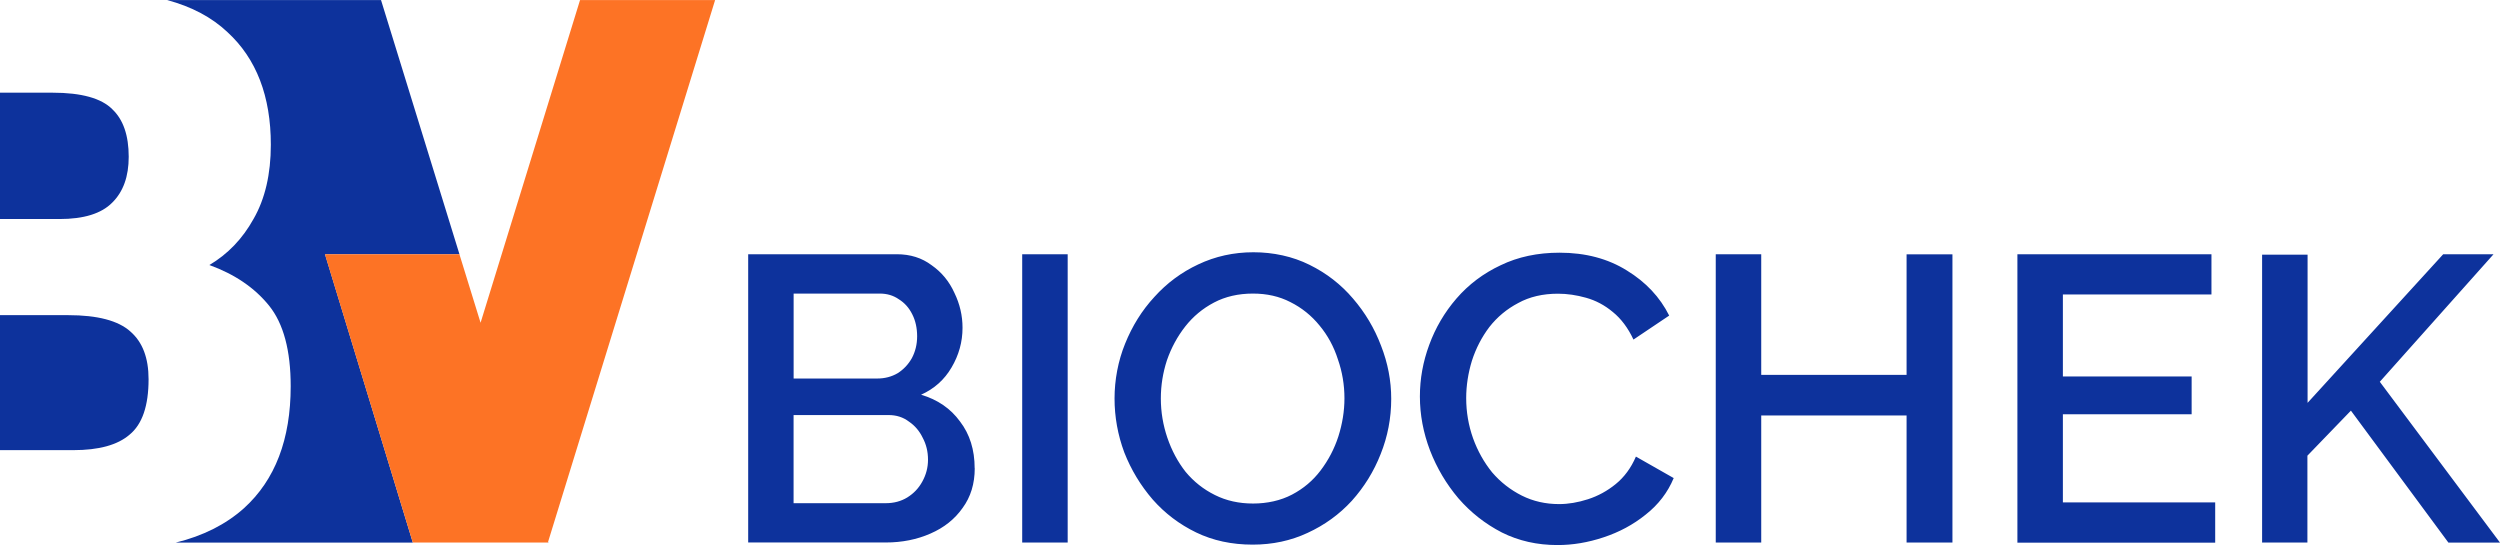 <?xml version="1.0" encoding="UTF-8"?> <svg xmlns="http://www.w3.org/2000/svg" width="431" height="94" viewBox="0 0 431 94" fill="none"><path d="M168.045 80.724C168.045 83.392 167.348 85.675 165.947 87.58C164.599 89.499 162.753 90.967 160.419 91.982C158.084 93.012 155.512 93.524 152.718 93.524H128.987V43.83H154.601C156.935 43.83 158.936 44.46 160.619 45.728C162.346 46.936 163.65 48.522 164.539 50.486C165.473 52.405 165.94 54.406 165.94 56.504C165.94 58.935 165.31 61.218 164.043 63.359C162.82 65.457 161.078 67.021 158.795 68.051C161.634 68.888 163.887 70.43 165.51 72.668C167.193 74.862 168.03 77.545 168.03 80.724H168.045ZM159.989 79.257C159.989 77.863 159.677 76.589 159.077 75.477C158.521 74.313 157.728 73.379 156.698 72.683C155.712 71.934 154.556 71.556 153.193 71.556H136.813V86.75H152.703C154.104 86.75 155.342 86.416 156.409 85.764C157.536 85.067 158.388 84.156 159.003 83.029C159.655 81.858 159.989 80.598 159.989 79.249V79.257ZM136.821 50.634V65.257H151.243C152.548 65.257 153.719 64.945 154.749 64.345C155.779 63.693 156.594 62.826 157.202 61.751C157.802 60.625 158.114 59.372 158.114 57.971C158.114 56.571 157.832 55.274 157.276 54.191C156.72 53.065 155.95 52.213 154.964 51.597C154.03 50.945 152.941 50.612 151.673 50.612H136.836L136.821 50.627V50.634ZM176.227 93.538V43.83H184.068V93.538H176.227ZM215.952 93.894C212.365 93.894 209.119 93.198 206.221 91.797C203.33 90.396 200.833 88.506 198.735 86.127C196.638 83.696 195.007 80.998 193.829 78.004C192.702 74.973 192.147 71.868 192.147 68.695C192.147 65.523 192.754 62.225 193.97 59.246C195.193 56.215 196.86 53.525 199.017 51.19C201.159 48.811 203.686 46.936 206.569 45.587C209.504 44.194 212.684 43.489 216.093 43.489C219.502 43.489 222.852 44.208 225.757 45.654C228.692 47.099 231.19 49.041 233.257 51.471C235.355 53.903 236.963 56.615 238.09 59.594C239.261 62.581 239.846 65.635 239.846 68.762C239.846 72.075 239.238 75.255 238.023 78.286C236.852 81.273 235.192 83.956 233.05 86.342C230.908 88.677 228.359 90.522 225.424 91.871C222.533 93.22 219.383 93.894 215.974 93.894H215.959H215.952ZM200.129 68.688C200.129 71.023 200.507 73.283 201.255 75.477C202.004 77.671 203.056 79.635 204.405 81.354C205.806 83.037 207.481 84.363 209.452 85.341C211.416 86.327 213.61 86.809 216.033 86.809C218.457 86.809 220.792 86.297 222.748 85.267C224.712 84.237 226.335 82.866 227.654 81.132C229.003 79.353 230.033 77.404 230.73 75.255C231.427 73.061 231.783 70.874 231.783 68.673C231.783 66.339 231.405 64.1 230.656 61.959C229.959 59.765 228.9 57.823 227.506 56.141C226.105 54.414 224.431 53.065 222.459 52.079C220.554 51.094 218.398 50.612 216.019 50.612C213.499 50.612 211.261 51.123 209.304 52.153C207.34 53.184 205.695 54.555 204.331 56.289C202.982 58.016 201.93 59.95 201.181 62.107C200.484 64.249 200.129 66.442 200.129 68.688ZM244.79 68.347C244.79 65.316 245.323 62.359 246.398 59.454C247.472 56.519 249.036 53.851 251.089 51.471C253.187 49.041 255.729 47.129 258.715 45.728C261.702 44.282 265.089 43.564 268.862 43.564C273.338 43.564 277.214 44.594 280.483 46.639C283.751 48.64 286.182 51.234 287.768 54.406L281.609 58.542C280.675 56.541 279.49 54.955 278.044 53.784C276.644 52.613 275.109 51.798 273.427 51.331C271.797 50.871 270.181 50.634 268.595 50.634C265.979 50.634 263.688 51.168 261.739 52.242C259.775 53.273 258.13 54.644 256.766 56.378C255.462 58.105 254.454 60.039 253.757 62.196C253.105 64.338 252.772 66.494 252.772 68.636C252.772 71.015 253.164 73.328 253.957 75.566C254.75 77.76 255.855 79.724 257.248 81.443C258.693 83.126 260.398 84.452 262.354 85.438C264.318 86.424 266.468 86.905 268.795 86.905C270.381 86.905 272.041 86.624 273.768 86.068C275.495 85.512 277.081 84.645 278.526 83.474C280.016 82.266 281.194 80.68 282.032 78.716L288.546 82.421C287.516 84.897 285.908 86.994 283.714 88.721C281.572 90.448 279.141 91.752 276.429 92.642C273.761 93.531 271.137 93.968 268.521 93.968C265.015 93.968 261.821 93.249 258.93 91.804C256.04 90.314 253.542 88.343 251.445 85.927C249.348 83.452 247.717 80.702 246.539 77.663C245.368 74.588 244.79 71.482 244.79 68.355V68.369V68.347ZM336.601 43.845V93.538H328.694V71.63H303.636V93.538H295.795V43.83H303.636V64.627H328.694V43.845H336.601ZM381.9 86.624V93.553H347.8V43.838H381.255V50.767H355.641V64.908H377.838V71.423H355.641V86.616H381.9V86.631V86.624ZM389.986 93.553V43.904H397.827V69.451L421.202 43.838H429.881L410.278 65.82L431 93.546H422.106L405.297 70.793L397.797 78.56V93.538H389.956L389.971 93.553H389.986Z" fill="#0D329C"></path><path d="M56.023 43.839H79.213L65.687 0.008H28.808C33.032 1.142 36.508 2.98 39.228 5.552C44.194 10.11 46.692 16.58 46.692 24.954C46.692 30.009 45.698 34.3 43.697 37.769C41.815 41.156 39.28 43.809 36.093 45.691C40.474 47.278 43.898 49.612 46.395 52.703C48.87 55.778 50.116 60.41 50.116 66.584C50.116 75.73 47.44 82.741 42.059 87.618C38.932 90.412 35.004 92.391 30.312 93.539H71.171L56.037 43.846H56.023V43.839ZM94.487 93.406L94.443 93.539H94.525L94.487 93.406ZM22.494 57.164C20.411 55.282 16.824 54.333 11.762 54.333H0V77.605H12.636C17.017 77.605 20.263 76.73 22.345 74.929C24.524 73.143 25.614 69.964 25.614 65.383C25.614 61.7 24.569 58.965 22.486 57.164H22.494ZM19.358 18.825C17.476 16.943 14.052 15.979 9.064 15.979H0V37.761H10.257C14.437 37.761 17.469 36.835 19.351 34.93C21.256 33.048 22.19 30.417 22.19 27.03C22.19 23.361 21.256 20.611 19.351 18.825H19.358Z" fill="#0D329C"></path><path d="M123.288 0L94.494 93.398L94.45 93.531H71.163L56.015 43.838H79.205L82.851 55.645L100.001 0.007H123.288V0Z" fill="#FD7325"></path></svg> 
